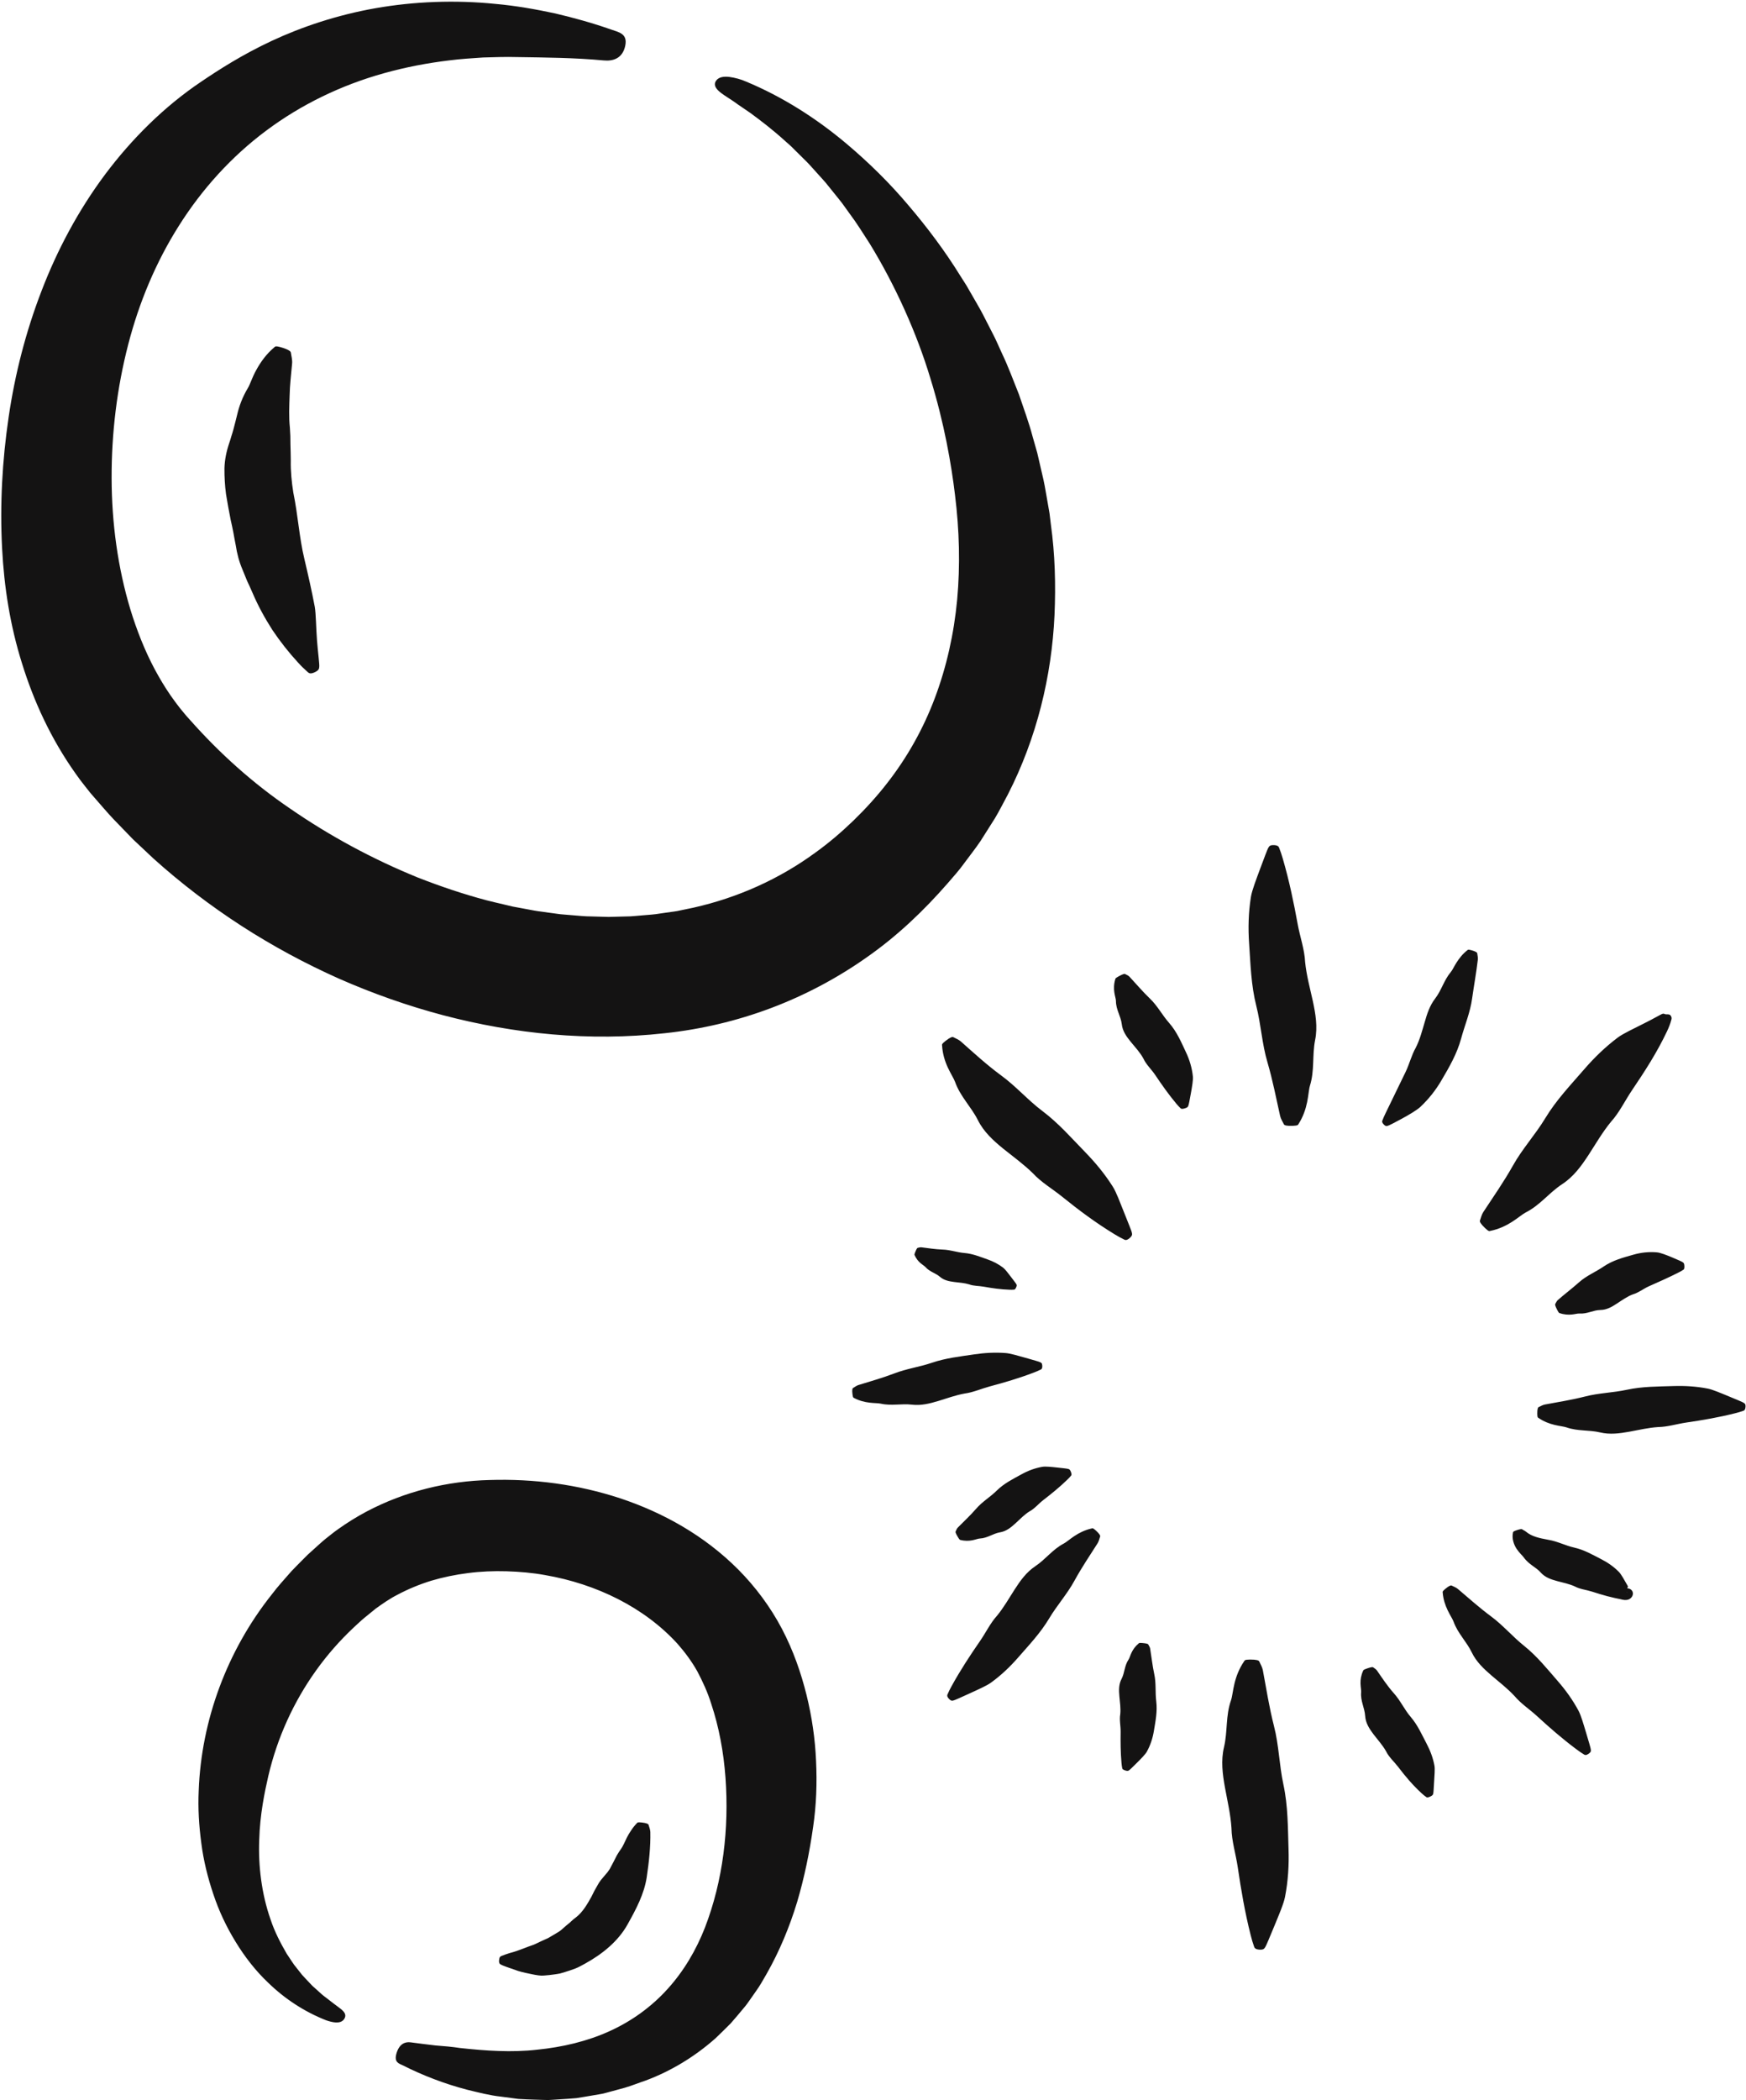 <?xml version="1.0" encoding="UTF-8"?><svg xmlns="http://www.w3.org/2000/svg" xmlns:xlink="http://www.w3.org/1999/xlink" height="500.4" preserveAspectRatio="xMidYMid meet" version="1.0" viewBox="-0.3 -0.4 416.3 500.4" width="416.3" zoomAndPan="magnify"><g id="change1_1"><path d="M194.275,419.229c0.249,5.252,0.067,10.501-0.7,15.695 c-0.851,6.003-2.059,11.964-3.805,17.86c-1.788,5.889-4.178,11.701-7.334,17.24 c-0.804,1.38-1.561,2.773-2.521,4.086l-1.387,1.984 c-0.462,0.66-0.92,1.321-1.461,1.939c-1.047,1.253-2.081,2.511-3.167,3.726 c-1.162,1.165-2.335,2.317-3.517,3.452c-4.919,4.386-10.669,7.888-16.737,10.143 c-1.449,0.473-3.092,1.157-4.97,1.717c-0.942,0.256-1.935,0.525-2.974,0.806 c-1.039,0.254-2.113,0.632-3.247,0.782c-1.129,0.191-2.298,0.388-3.505,0.592 c-0.602,0.098-1.213,0.197-1.832,0.297c-0.618,0.062-1.243,0.099-1.876,0.148 c-1.263,0.082-2.558,0.167-3.88,0.253c-0.329,0.017-0.66,0.034-0.993,0.051 l-0.991-0.025c-0.663-0.02-1.331-0.04-2.006-0.06 c-1.345-0.052-2.715-0.081-4.084-0.179c-1.349-0.178-2.715-0.358-4.093-0.54 c-2.77-0.297-5.456-1.008-8.158-1.663c-5.369-1.403-10.524-3.397-15.195-5.751 c-1.016-0.496-2.228-0.722-1.618-2.866c0.662-2.315,2.074-2.834,3.37-2.664 c1.989,0.256,3.965,0.522,5.939,0.742c1.991,0.143,3.96,0.322,5.902,0.613 c6.136,0.669,12.307,1.091,18.339,0.398c6.019-0.604,11.902-1.982,17.241-4.405 c5.339-2.411,10.079-5.864,13.897-10.109c3.838-4.232,6.763-9.218,8.851-14.532 c4.351-11.251,5.793-23.676,4.915-35.78c-0.44-6.046-1.544-12.044-3.39-17.567 c-0.866-2.797-2.059-5.355-3.322-7.752c-1.318-2.351-2.922-4.518-4.688-6.529 c-7.928-8.726-19.427-14.319-31.608-16.415c-3.038-0.558-6.13-0.813-9.204-0.91 c-3.076-0.087-6.151,0.035-9.16,0.428c-3.01,0.38-5.962,0.985-8.797,1.827 c-2.819,0.876-5.508,1.989-8.006,3.318c-1.884,0.949-3.558,2.138-5.211,3.319 l-2.658,2.165c-0.893,0.717-1.692,1.536-2.551,2.291 c-3.33,3.128-6.362,6.568-9.025,10.296c-5.337,7.442-9.245,16.009-11.369,25.084 c-0.884,3.845-2.015,9.228-2.183,15.312c-0.246,6.073,0.564,12.81,2.669,18.825 c0.996,3.04,2.445,5.778,3.908,8.306c0.825,1.18,1.533,2.432,2.41,3.439 c0.419,0.529,0.827,1.045,1.223,1.545c0.417,0.482,0.854,0.917,1.261,1.359 c0.414,0.434,0.803,0.871,1.198,1.266c0.416,0.372,0.814,0.729,1.192,1.068 c0.381,0.345,0.744,0.672,1.085,0.98c0.342,0.312,0.703,0.546,1.019,0.799 c1.28,0.986,2.191,1.711,2.636,2.016c0.908,0.72,2.592,1.669,1.642,3.07 c-0.871,1.274-2.856,0.769-4.297,0.275c-5.09-1.994-9.869-5.092-13.887-9.023 c-3.009-2.858-5.567-6.184-7.731-9.738c-2.179-3.55-3.967-7.357-5.276-11.314 c-1.332-3.948-2.344-8.027-2.864-12.165c-0.554-4.133-0.813-8.324-0.614-12.499 c0.621-16.706,6.746-33.306,17.396-46.696c1.465-1.953,3.122-3.741,4.731-5.586 c0.84-0.887,1.711-1.744,2.569-2.619c0.433-0.433,0.857-0.877,1.3-1.301 l1.363-1.231c0.928-0.82,1.785-1.644,2.78-2.462 c1.036-0.802,2.049-1.662,3.126-2.406c2.139-1.519,4.36-2.909,6.657-4.128 c9.201-4.88,19.368-7.326,29.442-7.565c10.475-0.329,20.972,1.022,31.142,4.363 c10.116,3.367,20.03,8.816,28.179,17.007c4.049,4.085,7.604,8.839,10.361,14.068 c2.749,5.242,4.561,10.517,5.872,15.763 C193.291,408.718,194.053,413.974,194.275,419.229z M80.473,232.774 c8.039,3.541,16.345,6.475,24.859,8.733c17.015,4.474,34.945,6.293,52.863,4.292 c8.613-0.914,17.18-2.92,25.36-6.004c8.18-3.08,15.962-7.227,23.045-12.252 c7.119-4.995,13.391-10.992,18.975-17.379c1.385-1.616,2.81-3.162,4.071-4.94 c1.28-1.739,2.624-3.421,3.83-5.204l3.456-5.456 c1.103-1.844,2.053-3.777,3.078-5.659c6.872-13.412,10.453-28.187,11.117-42.719 c0.32-7.271,0.118-14.524-0.869-21.626l-0.324-2.667l-0.46-2.641 c-0.323-1.756-0.587-3.522-0.964-5.262l-1.2-5.196l-0.302-1.296l-0.363-1.279 l-0.729-2.555c-0.899-3.427-2.147-6.738-3.268-10.077 c-1.32-3.269-2.517-6.578-4.035-9.749c-0.748-1.589-1.402-3.216-2.228-4.766 l-2.397-4.675c-0.812-1.549-1.727-3.046-2.586-4.567l-1.308-2.269l-1.41-2.211 c-3.669-5.939-7.875-11.533-12.388-16.828c-4.483-5.322-9.474-10.216-14.785-14.695 c-7.218-6.067-15.279-11.194-23.936-14.791c-1.178-0.536-2.675-0.931-3.973-1.105 c-1.31-0.152-2.46,0.007-3.099,0.813c-1.382,1.773,1.624,3.342,3.293,4.48 c0.198,0.13,0.453,0.296,0.761,0.498c0.302,0.215,0.656,0.467,1.06,0.754 c0.811,0.554,1.822,1.244,3.008,2.055c2.314,1.706,5.285,3.934,8.484,6.855 c0.402,0.361,0.827,0.705,1.229,1.096c0.398,0.396,0.803,0.798,1.214,1.206 c0.82,0.811,1.665,1.647,2.533,2.505c0.855,0.868,1.671,1.833,2.536,2.773 c0.846,0.963,1.761,1.884,2.576,2.951c0.836,1.037,1.687,2.093,2.552,3.166 c0.88,1.051,1.648,2.241,2.492,3.373c1.705,2.25,3.226,4.742,4.826,7.195 c6.145,10.035,11.251,21.411,14.478,32.143 c3.32,10.71,5.006,20.606,5.856,27.733c1.047,8.397,1.263,16.791,0.518,24.95 c-0.765,8.156-2.538,16.056-5.317,23.443c-2.783,7.39-6.634,14.238-11.448,20.381 c-2.363,3.044-5.112,6.064-7.98,8.843c-2.877,2.772-5.904,5.356-9.116,7.659 c-8.616,6.29-18.468,10.702-28.985,13.071l-3.964,0.824l-4.03,0.578 c-1.337,0.232-2.704,0.313-4.065,0.427c-1.365,0.093-2.717,0.288-4.097,0.276 l-4.127,0.109l-4.151-0.118c-1.384-0.005-2.772-0.137-4.161-0.26l-2.084-0.173 c-0.695-0.044-1.39-0.116-2.084-0.227l-4.169-0.565 c-1.389-0.206-2.771-0.509-4.159-0.753l-2.082-0.384l-2.067-0.493 c-1.377-0.338-2.765-0.625-4.138-0.995c-5.499-1.461-10.93-3.292-16.289-5.386 c-10.663-4.333-20.962-9.851-30.57-16.487 c-8.794-5.97-16.782-13.143-23.832-21.102c-0.949-1.013-1.659-1.922-2.426-2.848 c-0.734-0.956-1.472-1.919-2.163-2.927c-1.397-2.007-2.669-4.144-3.854-6.352 c-2.357-4.431-4.245-9.229-5.769-14.188c-3.004-9.952-4.453-20.599-4.478-31.294 c-0.027-10.7,1.268-21.493,3.985-31.956 c2.572-9.91,6.56-19.507,12.067-28.197 c5.486-8.694,12.505-16.471,20.83-22.671 c8.315-6.207,17.889-10.841,28.078-13.671c5.092-1.425,10.326-2.427,15.627-3.06 c2.65-0.341,5.32-0.501,7.997-0.682c2.679-0.072,5.366-0.18,8.057-0.1 c6.832,0.104,13.755,0.153,20.679,0.799c2.25,0.223,4.546-0.471,5.158-3.558 c0.562-2.858-1.559-3.156-3.407-3.814c-4.274-1.507-8.764-2.757-13.37-3.841 c-4.626-0.983-9.366-1.831-14.178-2.253c-9.605-0.979-19.439-0.585-28.613,1.026 C80.048,3.17,71.583,6.035,64.54,9.317c-7.058,3.289-12.7,6.924-16.863,9.741 c-8.875,5.967-16.569,13.642-22.941,22.139 c-6.36,8.53-11.372,17.92-15.118,27.684C5.848,78.646,3.252,88.772,1.751,99.054 c-1.515,10.282-2.096,20.715-1.549,31.258c0.475,9.112,1.9,18.317,4.746,27.363 c2.799,9.038,6.902,17.981,12.778,26.262c0.713,1.04,1.497,2.052,2.293,3.057 l1.187,1.5l1.1,1.269c1.481,1.678,2.918,3.4,4.452,5.021l4.652,4.805 l4.857,4.567c6.597,5.94,13.645,11.302,21.037,16.086 C64.701,225.017,72.454,229.196,80.473,232.774z M123.285,469.259 c1.064,0.324,2.226,0.555,3.311,0.78c1.085,0.214,2.09,0.389,2.802,0.296 c0.841-0.06,1.684-0.15,2.524-0.272c0.42-0.063,0.842-0.117,1.26-0.202 c0.413-0.111,0.824-0.234,1.234-0.36c0.821-0.252,1.636-0.534,2.443-0.832 c0.806-0.3,1.559-0.762,2.325-1.165c4.076-2.244,7.916-5.31,10.169-9.386 c2.039-3.647,3.935-7.221,4.54-11.173c0.553-3.715,0.942-7.279,0.865-10.823 c-0.02-0.564-0.257-1.154-0.431-1.724c-0.058-0.187-0.451-0.399-1.604-0.529 c-1.066-0.121-1.04,0.035-1.161,0.159c-0.556,0.573-1.022,1.166-1.4,1.754 c-0.392,0.585-0.746,1.157-1.007,1.702c-0.514,1.095-0.937,2.02-1.294,2.548 c-0.386,0.558-0.771,1.092-1.076,1.65c-0.316,0.552-0.548,1.136-0.856,1.671 l-0.864,1.63c-0.327,0.516-0.708,0.996-1.125,1.449 c-0.184,0.193-0.349,0.395-0.506,0.6c-0.167,0.197-0.34,0.384-0.49,0.586 c-0.31,0.398-0.57,0.822-0.808,1.265c-0.224,0.454-0.511,0.844-0.735,1.298 c-0.241,0.436-0.433,0.925-0.68,1.366c-0.98,1.749-2.042,3.639-3.679,4.915 c-0.407,0.282-0.786,0.606-1.153,0.959c-0.356,0.371-0.786,0.641-1.169,0.997 l-1.194,1.044c-0.401,0.357-0.875,0.596-1.327,0.882l-1.219,0.72 c-0.207,0.117-0.406,0.254-0.619,0.361l-0.655,0.293 c-0.877,0.388-1.761,0.809-2.661,1.236c-1.866,0.622-3.753,1.503-5.78,2.015 c-0.682,0.203-1.37,0.448-2.067,0.73c-0.193,0.08-0.452,0.263-0.504,0.997 c-0.057,0.806,0.221,0.874,0.388,1.003 C119.395,467.925,121.151,468.529,123.285,469.259z M69.347,86.195 c0.073-0.815-0.163-1.722-0.305-2.608c-0.049-0.29-0.577-0.705-2.219-1.198 c-1.52-0.455-1.517-0.199-1.721-0.029c-1.887,1.572-3.267,3.527-4.256,5.331 c-1.028,1.789-1.492,3.501-2.088,4.444c-1.213,2.027-2.027,4.158-2.54,6.399 c-0.283,1.111-0.545,2.227-0.852,3.338c-0.157,0.555-0.314,1.111-0.499,1.663 c-0.165,0.56-0.323,1.126-0.525,1.685c-0.659,1.947-1.071,3.93-1.125,5.973 c-0.016,2.055,0.098,4.103,0.373,6.154c0.353,2.069,0.693,4.104,1.112,6.134 c0.231,1.018,0.454,2.031,0.645,3.041c0.19,1.01,0.352,2.017,0.568,3.028 c0.294,1.955,0.792,3.876,1.584,5.728l1.127,2.762 c0.427,0.902,0.844,1.799,1.228,2.699c1.34,3.162,2.986,6.157,4.793,8.975 c1.872,2.78,3.918,5.38,6.126,7.768c0.733,0.829,1.535,1.589,2.378,2.334 c0.236,0.205,0.649,0.424,1.627-0.046c1.074-0.516,0.979-0.926,1.037-1.235 c0.094-0.568-0.291-3.278-0.53-6.321c-0.233-3.043-0.247-6.341-0.532-8.023 c-0.755-3.976-1.599-7.663-2.485-11.42c-1.224-5.079-1.505-10.314-2.631-15.799 c-0.403-2.516-0.655-5.059-0.604-7.634c-0.007-1.287-0.047-2.581-0.083-3.888 c0.012-1.305-0.026-2.624-0.136-3.966c-0.269-2.552-0.145-5.084-0.06-7.636 C68.801,91.288,69.13,88.763,69.347,86.195z M350.699,237.518 c0.443-3.138,1.003-6.177,1.359-9.241c0.056-0.487-0.072-1.027-0.147-1.547 c-0.026-0.17-0.337-0.411-1.315-0.69c-0.906-0.258-0.905-0.114-1.027-0.019 c-1.14,0.875-1.927,1.931-2.552,2.883c-0.619,0.953-0.989,1.833-1.391,2.298 c-1.654,1.975-2.214,4.345-3.731,6.318c-1.312,1.693-1.94,3.667-2.524,5.71 c-0.602,2.028-1.146,4.126-2.101,6.006c-1.004,1.751-1.5,3.829-2.387,5.696 c-1.585,3.264-3.14,6.469-4.822,9.933c-0.285,0.569-0.543,1.164-0.779,1.781 c-0.064,0.172-0.1,0.447,0.356,0.903c0.5,0.501,0.71,0.362,0.894,0.33 c0.327-0.074,1.789-0.819,3.448-1.733c1.662-0.905,3.518-1.997,4.379-2.787 c1.99-1.878,3.689-4.018,5.047-6.361c1.851-3.143,3.693-6.318,4.661-9.895 C348.945,243.864,350.245,240.847,350.699,237.518z M269.05,294.606 c0.723-0.634,0.561-0.933,0.539-1.186c-0.049-0.467-0.928-2.477-1.84-4.826 c-0.937-2.326-1.911-4.979-2.728-6.244c-1.898-3.006-4.122-5.685-6.55-8.185 c-3.284-3.368-6.359-6.913-10.208-9.809c-3.51-2.636-6.299-5.903-9.89-8.521 c-3.396-2.491-6.442-5.298-9.564-8.06c-0.495-0.439-1.196-0.719-1.835-1.048 c-0.21-0.106-0.728,0.045-1.819,0.895c-1.01,0.787-0.845,0.904-0.833,1.118 c0.114,1.968,0.684,3.773,1.367,5.233c0.677,1.465,1.432,2.614,1.732,3.427 c1.232,3.488,3.824,5.898,5.438,9.11c1.391,2.789,3.658,4.855,6.042,6.799 c2.399,1.934,4.921,3.743,7.078,5.868c1.969,2.143,4.606,3.672,6.886,5.509 c3.996,3.232,8.127,6.312,12.583,9.019c0.751,0.464,1.537,0.892,2.351,1.287 C268.023,295.102,268.391,295.183,269.05,294.606z M235.673,329.963 c3.506-0.934,7-1.962,10.458-3.282c0.588-0.218,1.171-0.471,1.749-0.754 c0.16-0.08,0.367-0.252,0.334-0.875c-0.036-0.684-0.275-0.724-0.427-0.823 c-0.283-0.174-1.801-0.573-3.534-1.076c-1.731-0.486-3.675-1.067-4.759-1.145 c-2.553-0.194-5.067-0.052-7.554,0.321c-3.356,0.506-6.729,0.863-10.013,1.982 c-2.987,1.021-6.051,1.409-9.024,2.561c-2.818,1.079-5.671,1.871-8.513,2.753 c-0.452,0.14-0.881,0.464-1.316,0.732c-0.142,0.089-0.24,0.46-0.12,1.439 c0.111,0.906,0.242,0.849,0.376,0.92c1.237,0.66,2.532,0.974,3.662,1.107 c1.131,0.142,2.098,0.11,2.696,0.242c2.54,0.575,4.945-0.053,7.456,0.24 c2.172,0.261,4.253-0.264,6.322-0.89c2.068-0.634,4.123-1.38,6.221-1.759 C231.72,331.39,233.676,330.502,235.673,329.963z M261.032,364.335 c-0.781-0.72-0.854-0.571-1.026-0.533c-1.594,0.347-2.98,1.044-4.083,1.776 c-1.111,0.726-1.944,1.482-2.574,1.816c-2.686,1.403-4.347,3.77-6.794,5.403 c-2.123,1.405-3.576,3.436-4.938,5.551c-1.357,2.12-2.619,4.329-4.195,6.246 c-1.602,1.763-2.666,4.027-4.035,6.006c-2.404,3.471-4.731,7.013-6.804,10.79 c-0.357,0.636-0.684,1.3-0.983,1.986c-0.082,0.192-0.136,0.5,0.362,1.028 c0.547,0.58,0.789,0.436,0.998,0.409c0.383-0.059,2.029-0.849,3.945-1.707 c1.901-0.872,4.064-1.821,5.084-2.568c2.412-1.749,4.535-3.769,6.459-5.975 c2.596-2.976,5.319-5.833,7.39-9.299c1.881-3.155,4.306-5.808,6.077-9.068 c1.687-3.08,3.621-5.931,5.479-8.853c0.295-0.464,0.432-1.075,0.616-1.641 C262.068,365.516,261.875,365.114,261.032,364.335z M305.707,424.834 c-1.009-4.662-1.057-9.331-2.264-13.995c-1.127-4.419-1.814-8.841-2.641-13.261 c-0.131-0.702-0.541-1.404-0.869-2.104c-0.109-0.229-0.649-0.44-2.139-0.432 c-1.38,0.007-1.316,0.214-1.447,0.403c-1.208,1.742-1.903,3.631-2.307,5.304 c-0.406,1.673-0.531,3.13-0.832,4.005c-1.307,3.713-0.788,7.433-1.665,11.151 c-0.771,3.215-0.351,6.431,0.228,9.647c0.589,3.216,1.349,6.432,1.55,9.648 c0.041,3.094,1.036,6.186,1.49,9.279c0.793,5.427,1.721,10.853,3.098,16.275 c0.224,0.92,0.502,1.84,0.826,2.757c0.092,0.254,0.313,0.595,1.255,0.655 c1.034,0.066,1.136-0.286,1.31-0.496c0.311-0.395,1.175-2.603,2.234-5.116 c1.032-2.513,2.246-5.331,2.552-6.944c0.741-3.798,0.968-7.597,0.84-11.397 C306.757,435.086,306.811,429.96,305.707,424.834z M377.886,412.522 c-0.592-1.958-1.223-4.18-1.811-5.267c-1.374-2.569-3.048-4.895-4.927-7.054 c-2.537-2.912-4.943-5.93-8.024-8.398c-2.806-2.242-5.052-4.946-7.975-7.095 c-2.759-2.045-5.263-4.299-7.847-6.487c-0.41-0.348-0.984-0.562-1.508-0.815 c-0.173-0.082-0.588,0.051-1.455,0.764c-0.802,0.66-0.667,0.751-0.653,0.923 c0.123,1.591,0.614,3.026,1.177,4.192c0.555,1.173,1.177,2.08,1.416,2.735 c1.002,2.789,3.074,4.714,4.328,7.303c1.078,2.245,2.854,3.921,4.72,5.524 c1.873,1.598,3.845,3.114,5.492,4.896c1.496,1.787,3.544,3.121,5.283,4.708 c3.04,2.794,6.163,5.519,9.545,8.031c0.568,0.431,1.168,0.836,1.793,1.217 c0.175,0.105,0.466,0.198,1.044-0.214c0.635-0.453,0.527-0.707,0.529-0.913 C379.008,416.193,378.463,414.493,377.886,412.522z M415.528,333.913 c-0.284-0.224-1.87-0.844-3.675-1.605c-1.805-0.742-3.829-1.613-4.987-1.833 c-2.728-0.531-5.457-0.694-8.186-0.604c-3.682,0.123-7.364,0.084-11.046,0.877 c-3.349,0.725-6.702,0.758-10.052,1.626c-3.174,0.809-6.35,1.304-9.525,1.897 c-0.504,0.094-1.008,0.389-1.511,0.624c-0.164,0.078-0.316,0.466-0.311,1.536 c0.005,0.991,0.154,0.945,0.29,1.039c1.251,0.867,2.608,1.368,3.81,1.655 c1.202,0.296,2.248,0.383,2.876,0.6c2.667,0.939,5.338,0.565,8.009,1.197 c2.31,0.555,4.619,0.25,6.929-0.165c2.31-0.423,4.62-0.969,6.93-1.114 c2.222-0.03,4.443-0.742,6.665-1.072c3.898-0.566,7.795-1.235,11.69-2.223 c0.661-0.161,1.322-0.36,1.98-0.593c0.183-0.067,0.427-0.225,0.471-0.901 C415.932,334.111,415.679,334.038,415.528,333.913z M353.757,292.207 c0.967,0.925,1.063,0.737,1.282,0.693c2.019-0.404,3.778-1.259,5.187-2.159 c1.411-0.899,2.478-1.836,3.278-2.248c3.413-1.728,5.547-4.69,8.656-6.723 c2.698-1.751,4.557-4.303,6.297-6.966c1.733-2.669,3.34-5.456,5.334-7.88 c2.028-2.232,3.37-5.1,5.085-7.621c3.001-4.438,5.919-8.938,8.301-13.98 c0.407-0.87,0.763-1.737,1.05-2.811c0.038-0.156,0.066-0.354-0.022-0.618 c-0.023-0.06-0.054-0.118-0.095-0.174c-0.038-0.069-0.087-0.157-0.151-0.215 c-0.128-0.125-0.308-0.187-0.533-0.204c-0.062-0.003-0.121-0.006-0.177-0.008 c-0.039,0-0.076,0-0.111,0c-0.047,0.002-0.088,0.004-0.124,0.006 c-0.115,0.003-0.356-0.03-0.524-0.131c-0.18-0.035-0.238-0.038-0.36-0.002 c-0.32,0.054-2.192,1.194-4.518,2.334c-2.29,1.168-4.956,2.395-6.204,3.346 c-2.954,2.225-5.582,4.767-7.977,7.538c-3.233,3.738-6.656,7.312-9.281,11.65 c-2.384,3.95-5.464,7.258-7.737,11.332c-2.166,3.85-4.651,7.404-7.048,11.045 c-0.381,0.578-0.566,1.344-0.81,2.053 C352.48,290.696,352.713,291.207,353.757,292.207z M310.88,228.809 c-0.145-2.996-1.215-5.958-1.761-8.939c-0.954-5.23-2.038-10.455-3.558-15.661 c-0.249-0.884-0.549-1.766-0.895-2.643c-0.098-0.243-0.324-0.566-1.238-0.592 c-1.004-0.029-1.09,0.316-1.252,0.526c-0.288,0.393-1.049,2.562-1.989,5.033 c-0.914,2.47-1.994,5.241-2.235,6.814c-0.588,3.705-0.678,7.393-0.425,11.07 c0.341,4.96,0.464,9.929,1.709,14.857c1.137,4.482,1.343,9.004,2.672,13.481 c1.243,4.243,2.06,8.503,3.012,12.757c0.151,0.676,0.573,1.341,0.913,2.009 c0.114,0.218,0.643,0.405,2.087,0.346c1.336-0.054,1.268-0.253,1.388-0.44 c1.111-1.729,1.719-3.583,2.053-5.218c0.336-1.635,0.408-3.05,0.669-3.908 c1.139-3.642,0.509-7.228,1.232-10.86c0.637-3.141,0.12-6.243-0.551-9.338 C312.031,235.007,311.185,231.918,310.88,228.809z M389.144,298.573 c-2.443,0.686-4.915,1.338-7.088,2.817c-1.964,1.342-4.089,2.166-5.875,3.768 c-1.69,1.5-3.417,2.796-5.048,4.221c-0.259,0.226-0.432,0.62-0.628,0.962 c-0.063,0.113,0.013,0.48,0.472,1.371c0.425,0.824,0.49,0.744,0.607,0.784 c1.082,0.372,2.041,0.401,2.841,0.335c0.798-0.069,1.419-0.273,1.862-0.24 c1.861,0.128,3.245-0.814,4.992-0.845c1.504-0.014,2.726-0.735,3.958-1.543 c1.23-0.799,2.461-1.698,3.816-2.189c1.325-0.373,2.513-1.351,3.821-1.93 c2.29-1.02,4.62-2.036,7.001-3.25c0.406-0.194,0.809-0.428,1.212-0.691 c0.111-0.075,0.254-0.24,0.221-0.873c-0.036-0.695-0.209-0.745-0.32-0.851 c-0.207-0.184-1.311-0.661-2.607-1.206c-1.292-0.543-2.784-1.124-3.606-1.201 C392.848,297.846,390.955,298.05,389.144,298.573z M389.021,379.126 c0.058,0.295-0.038,0.656-0.182,0.883c-0.195,0.351-0.516,0.601-0.874,0.728 c-0.348,0.122-0.645,0.126-0.882,0.114c-0.35-0.023-0.613-0.086-0.857-0.153 c-0.247-0.075-0.342-0.073-0.52-0.114c-0.32-0.066-0.634-0.131-0.945-0.196 c-0.627-0.135-1.244-0.289-1.857-0.45c-1.223-0.325-2.419-0.7-3.611-1.08 c-1.356-0.439-2.887-0.57-4.112-1.24c-1.324-0.607-2.827-0.901-4.275-1.29 c-1.444-0.396-2.84-0.878-3.852-2.029c-0.587-0.664-1.289-1.126-1.97-1.623 c-0.649-0.48-1.399-1.037-2.089-1.992c-0.311-0.442-1.007-1.006-1.665-1.992 c-0.653-0.961-1.207-2.472-0.889-3.882c0.032-0.149-0.056-0.268,0.785-0.558 c0.909-0.311,1.273-0.332,1.376-0.263c0.308,0.228,0.689,0.359,0.904,0.556 c1.447,1.216,3.246,1.561,5.368,1.962c2.213,0.367,4.056,1.386,6.205,1.864 c2.36,0.53,4.352,1.704,6.413,2.758c1.529,0.778,2.945,1.755,4.196,3.018 c0.534,0.533,1.251,1.84,1.904,2.983l0.239,0.424 c0.036,0.067,0.003,0.094,0.003,0.138c-0.004,0.02-0.009,0.039-0.016,0.056 l-0.09,0.234c-0.013,0.036-0.016,0.062-0.028,0.097 c0.068-0.004,0.129-0,0.182,0.006c0.361,0.061,0.578,0.161,0.836,0.415 C388.84,378.632,388.972,378.825,389.021,379.126z M387.604,379.03 c-0.015,0.002-0.03,0.004-0.046,0.005c0.006,0.023,0.01,0.039,0.014,0.048 l0.033,0.027c0.005-0.026,0.009-0.052,0.003-0.063 C387.607,379.039,387.605,379.037,387.604,379.03z M387.526,379.046l0.011,0.009 c-0.002-0.001-0.003-0.003-0.004-0.004l-0.005-0.004L387.526,379.046z M339.862,415.117c-1.153-2.182-2.123-4.439-3.807-6.404 c-1.538-1.791-2.42-3.869-4.037-5.664c-1.523-1.708-2.733-3.561-4.011-5.4 c-0.203-0.292-0.59-0.519-0.922-0.766c-0.11-0.08-0.502-0.052-1.486,0.301 c-0.911,0.326-0.834,0.408-0.889,0.527c-0.503,1.096-0.651,2.154-0.62,3.033 c0.022,0.883,0.19,1.599,0.151,2.082c-0.199,2.068,0.823,3.679,0.954,5.642 c0.106,1.706,1.01,3.093,2.018,4.42c1.022,1.323,2.158,2.584,2.955,3.991 c0.67,1.4,1.952,2.51,2.911,3.76c1.667,2.202,3.462,4.324,5.559,6.251 c0.351,0.329,0.735,0.64,1.147,0.933c0.116,0.08,0.331,0.156,0.927-0.128 c0.655-0.312,0.637-0.498,0.697-0.647c0.105-0.275,0.129-1.51,0.23-2.935 c0.079-1.416,0.23-3.014,0.074-3.803 C341.366,418.439,340.711,416.735,339.862,415.117z M274.91,398.514 c-0.443-2.069-0.654-4.088-0.984-6.105c-0.052-0.32-0.282-0.657-0.458-0.986 c-0.059-0.108-0.392-0.233-1.336-0.316c-0.874-0.077-0.843,0.017-0.934,0.092 c-0.839,0.69-1.353,1.466-1.69,2.162c-0.337,0.696-0.483,1.316-0.721,1.671 c-1.012,1.499-0.898,3.134-1.682,4.643c-0.687,1.299-0.64,2.701-0.511,4.133 c0.13,1.43,0.354,2.891,0.206,4.286c-0.238,1.321,0.111,2.767,0.093,4.149 c-0.029,2.422-0.023,4.87,0.203,7.411c0.028,0.429,0.093,0.868,0.185,1.315 c0.027,0.124,0.123,0.308,0.692,0.495c0.626,0.205,0.729,0.071,0.861,0.01 c0.237-0.118,1.03-0.923,1.969-1.849c0.929-0.926,1.983-1.984,2.35-2.651 c0.861-1.571,1.397-3.234,1.673-4.949c0.382-2.31,0.855-4.61,0.558-7.028 C275.107,402.801,275.392,400.704,274.91,398.514z M237.35,354.787 c-1.582,1.568-3.44,2.615-4.915,4.33c-1.401,1.613-2.915,2.998-4.364,4.473 c-0.231,0.233-0.368,0.623-0.532,0.964c-0.053,0.113,0.043,0.46,0.539,1.283 c0.458,0.762,0.517,0.679,0.633,0.709c1.067,0.271,2.016,0.227,2.79,0.08 c0.775-0.146,1.373-0.402,1.808-0.424c1.843-0.088,3.114-1.181,4.827-1.475 c1.483-0.245,2.599-1.152,3.682-2.144c1.081-0.994,2.123-2.084,3.339-2.84 c1.213-0.638,2.156-1.826,3.271-2.685c1.954-1.508,3.895-3.071,5.751-4.876 c0.319-0.297,0.623-0.63,0.916-0.988c0.08-0.101,0.163-0.294-0.056-0.86 c-0.241-0.622-0.413-0.617-0.545-0.681c-0.244-0.111-1.383-0.215-2.706-0.365 c-1.318-0.14-2.814-0.305-3.568-0.172c-1.776,0.309-3.418,0.927-4.944,1.775 C241.211,352.024,239.095,353.065,237.35,354.787z M217.927,297.929 c-0.269,0.674-0.185,0.672-0.147,0.762c0.359,0.827,0.866,1.429,1.359,1.855 c0.491,0.429,0.964,0.691,1.204,0.959c1.012,1.149,2.384,1.408,3.482,2.348 c0.947,0.82,2.129,1.055,3.341,1.216c1.215,0.155,2.463,0.227,3.601,0.572 c1.065,0.407,2.318,0.344,3.464,0.549c2.009,0.362,4.046,0.656,6.17,0.729 c0.358,0.019,0.727,0.009,1.104-0.023c0.105-0.01,0.265-0.071,0.471-0.522 c0.226-0.495,0.126-0.594,0.088-0.708c-0.073-0.208-0.66-0.929-1.309-1.793 c-0.655-0.852-1.379-1.831-1.87-2.203c-1.152-0.883-2.406-1.517-3.729-1.978 c-1.784-0.624-3.526-1.355-5.494-1.522c-1.792-0.149-3.396-0.769-5.227-0.822 c-1.731-0.058-3.378-0.331-5.051-0.536c-0.265-0.033-0.586,0.071-0.89,0.134 C218.396,296.966,218.218,297.2,217.927,297.929z M282.476,250.342 c-1.142-2.423-2.179-4.901-4.021-6.996c-1.678-1.898-2.754-4.07-4.617-5.84 c-1.749-1.681-3.242-3.467-4.842-5.18c-0.254-0.272-0.688-0.446-1.067-0.648 c-0.125-0.065-0.523,0.028-1.477,0.551c-0.883,0.484-0.793,0.554-0.832,0.684 c-0.361,1.196-0.356,2.266-0.229,3.146c0.125,0.881,0.383,1.567,0.384,2.058 c-0,2.081,1.159,3.569,1.389,5.514c0.185,1.683,1.138,2.989,2.187,4.27 c1.051,1.278,2.211,2.521,2.978,3.943c0.637,1.408,1.902,2.556,2.793,3.874 c1.555,2.313,3.167,4.622,5.048,6.867c0.312,0.384,0.66,0.756,1.041,1.116 c0.107,0.099,0.318,0.209,0.977,0.009c0.723-0.219,0.732-0.414,0.816-0.558 c0.143-0.266,0.364-1.546,0.639-3.032c0.263-1.479,0.568-3.163,0.476-4.029 C283.905,254.051,283.326,252.139,282.476,250.342z" fill="#141313"/></g></svg>